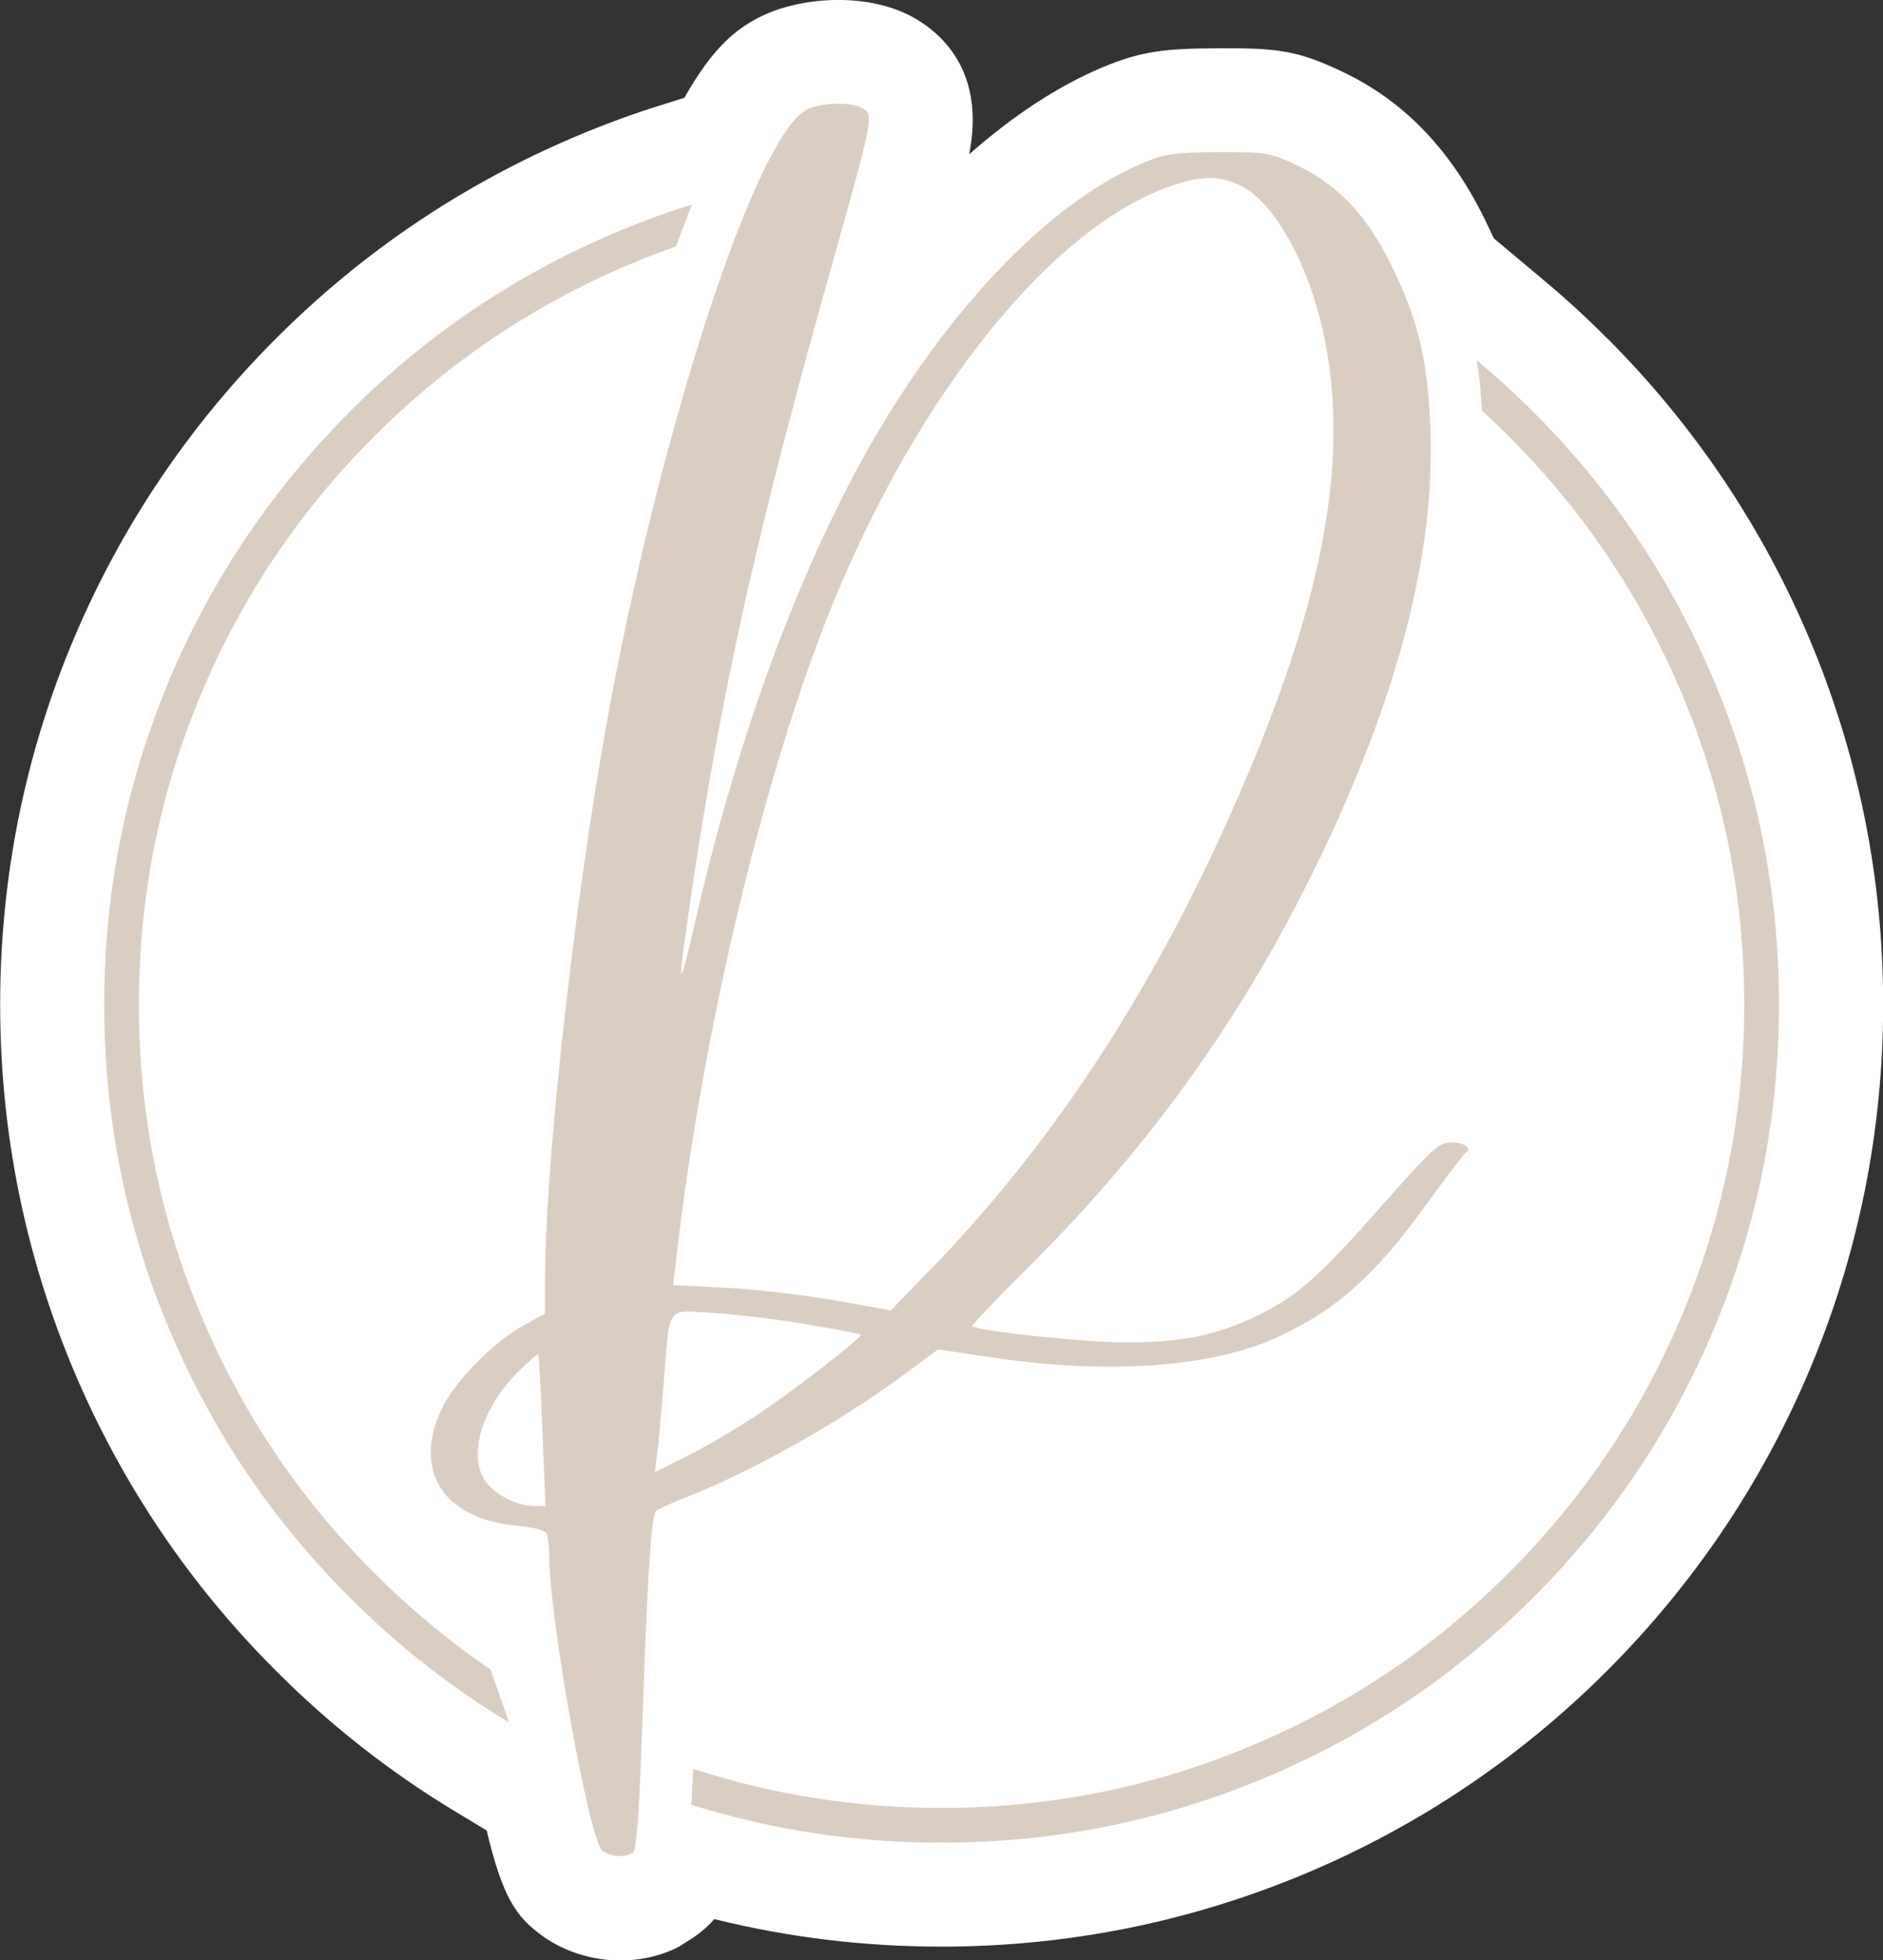 <?xml version="1.0" encoding="UTF-8"?>
<svg id="Calque_1" data-name="Calque 1" xmlns="http://www.w3.org/2000/svg" viewBox="0 0 125.24 130.32">
  <rect x="0" y="0" width="125.24" height="130.32" fill="#333333" stroke="none"/>
  <defs>
    <style>
      .cls-1 {
        fill: #dacec3;
      }

      .cls-1, .cls-2 {
        stroke-width: 0px;
      }

      .cls-2 {
        fill: #fff;
      }
    </style>
  </defs>
  <path class="cls-2" d="m46.17,128.77c.53-.37.97-.76,1.34-1.19,4.91,1.22,9.98,1.83,15.11,1.83,8.44,0,16.64-1.66,24.38-4.93,7.46-3.16,14.15-7.67,19.9-13.42,5.74-5.74,10.26-12.44,13.42-19.9,3.27-7.73,4.93-15.93,4.93-24.38s-1.66-16.64-4.93-24.38c-3.16-7.46-7.67-14.15-13.41-19.9h-.01c-1.35-1.36-2.77-2.66-4.22-3.87l-3.33-2.79c-.19-.41-.38-.82-.59-1.25-2.29-4.67-5.39-7.88-9.47-9.82-3.01-1.43-4.33-1.58-8.28-1.56-3.38.02-5.02.14-7.74,1.29-2.93,1.24-5.91,3.2-8.8,5.75,0-.01,0-.03,0-.04,1.08-5.55-1.93-8.08-3.83-9.11-3.16-1.69-7.71-1.27-10.3.13-1.37.74-2.92,1.89-4.82,5.27l-1.56.49c-1.9.59-3.82,1.3-5.71,2.1-7.46,3.16-14.16,7.67-19.9,13.42-5.75,5.75-10.26,12.44-13.42,19.9-3.27,7.72-4.92,15.93-4.92,24.38s1.66,16.66,4.92,24.38c3.16,7.46,7.67,14.16,13.42,19.9,3.61,3.62,7.63,6.77,11.95,9.37l2.07,1.25c1.05,4.43,1.96,5.73,3.64,6.96,2.66,1.94,6.35,2.21,9.16.76m51.46-53.43h0Z"/>
  <path class="cls-1" d="m96.61,75.96c.82,0,1.32.4.87.68-.14.09-1.32,1.65-2.64,3.47-3.43,4.74-6.01,7.03-9.96,8.82-4.31,1.96-11.11,2.45-18.64,1.35l-3.85-.57-2.27,1.68c-4.28,3.16-10.14,6.45-14.46,8.14-.93.36-1.82.76-2,.9-.35.27-.56,3.55-.96,14.69-.2,5.76-.37,7.89-.61,8.05-.53.34-1.46.28-2.02-.13-.86-.63-3.53-15.39-3.54-19.57,0-.7-.09-1.4-.21-1.58-.11-.17-1-.38-1.98-.47-4.83-.43-6.89-3.62-4.98-7.73.84-1.8,3.38-4.41,5.4-5.54l1.49-.83v-2.16c0-7.11,1.62-22.38,3.67-34.62,3.33-19.88,10.12-41.29,13.71-43.24.9-.48,2.93-.55,3.73-.11.77.41.72.65-2.01,10.36-5.01,17.77-7.37,28.35-9.39,42.03-.94,6.35-.88,6.73.26,1.77,2.48-10.84,5.84-20.48,9.98-28.64,5.39-10.61,12.94-18.96,19.76-21.85,1.51-.64,2.11-.73,5.08-.74,3.23-.01,3.45.03,5.28.9,2.67,1.27,4.61,3.33,6.22,6.62,1.79,3.62,2.42,6.29,2.6,10.86.31,8.28-2.12,17.69-7.4,28.64-4.94,10.24-11.16,18.98-19.28,27.04-2.14,2.12-3.85,3.92-3.79,3.98.36.33,7.41,1.08,10.19,1.08,3.82,0,6-.45,8.79-1.79,2.53-1.23,4.03-2.53,7.76-6.74,4.05-4.57,4.23-4.75,5.21-4.75h0Zm-60.33,24.15l-.2-4.98c-.11-2.75-.23-5.03-.28-5.08-.05-.05-.68.49-1.38,1.19-2.44,2.45-3.35,5.69-2.06,7.33.68.86,2.08,1.55,3.18,1.55h.73Zm13.73-5.81c2.41-1.57,7.41-5.42,7.24-5.58-.05-.05-1.66-.35-3.57-.68-1.91-.32-4.72-.66-6.23-.75-3.21-.19-2.88-.68-3.32,4.83-.16,2.02-.36,4.12-.44,4.7l-.14,1.05,2.03-1.01c1.13-.56,3.1-1.7,4.42-2.56h0Zm11.87-9.88c8.55-8.85,15.33-19.37,20.93-32.51,5.54-12.97,7.08-22.47,4.99-30.69-1.08-4.24-3.17-7.78-5.2-8.83-1.22-.63-2.33-.72-3.87-.29-7.86,2.14-16.91,12.83-22.96,27.12-4.8,11.34-9.17,29.56-10.91,45.48l-.08.73,3.52.18c1.94.1,5.2.48,7.24.84l3.72.66,2.6-2.69ZM23.23,27.4c5.14-5.14,11.04-9.12,17.71-11.94,1.67-.71,3.36-1.33,5.08-1.86l-.19.49-.43,1.13-.42,1.13v.03c-1.06.37-2.1.77-3.14,1.21-6.39,2.7-12.05,6.52-16.97,11.44-4.93,4.93-8.74,10.59-11.44,16.98-2.8,6.61-4.19,13.54-4.19,20.78s1.39,14.17,4.19,20.79c2.7,6.39,6.51,12.05,11.44,16.97,2.41,2.41,5,4.56,7.76,6.44l1.23,3.52c-3.85-2.32-7.39-5.09-10.62-8.33-5.14-5.14-9.12-11.04-11.94-17.71-2.92-6.9-4.37-14.13-4.37-21.68s1.46-14.78,4.37-21.68c2.82-6.66,6.8-12.56,11.94-17.71h0Zm78.77,0c5.14,5.14,9.11,11.04,11.94,17.71,2.92,6.9,4.38,14.13,4.38,21.68s-1.46,14.78-4.38,21.68c-2.82,6.66-6.8,12.57-11.94,17.71-5.14,5.14-11.04,9.12-17.71,11.94-6.9,2.92-14.13,4.38-21.68,4.38-5.73,0-11.27-.84-16.62-2.52v-.07s.06-1.19.06-1.19l.05-1.13c5.31,1.73,10.81,2.6,16.51,2.6,7.24,0,14.17-1.4,20.78-4.2,6.39-2.7,12.05-6.51,16.98-11.45,4.93-4.93,8.74-10.58,11.44-16.97,2.8-6.61,4.2-13.54,4.2-20.79s-1.4-14.17-4.2-20.78c-2.7-6.39-6.52-12.05-11.44-16.98-.59-.59-1.2-1.17-1.81-1.72v-.12s-.01-.09-.01-.09l-.09-1.16v-.12s-.14-1.16-.14-1.16l-.02-.15-.09-.56c1.3,1.09,2.57,2.24,3.78,3.46h0Zm0,0"/>
</svg>